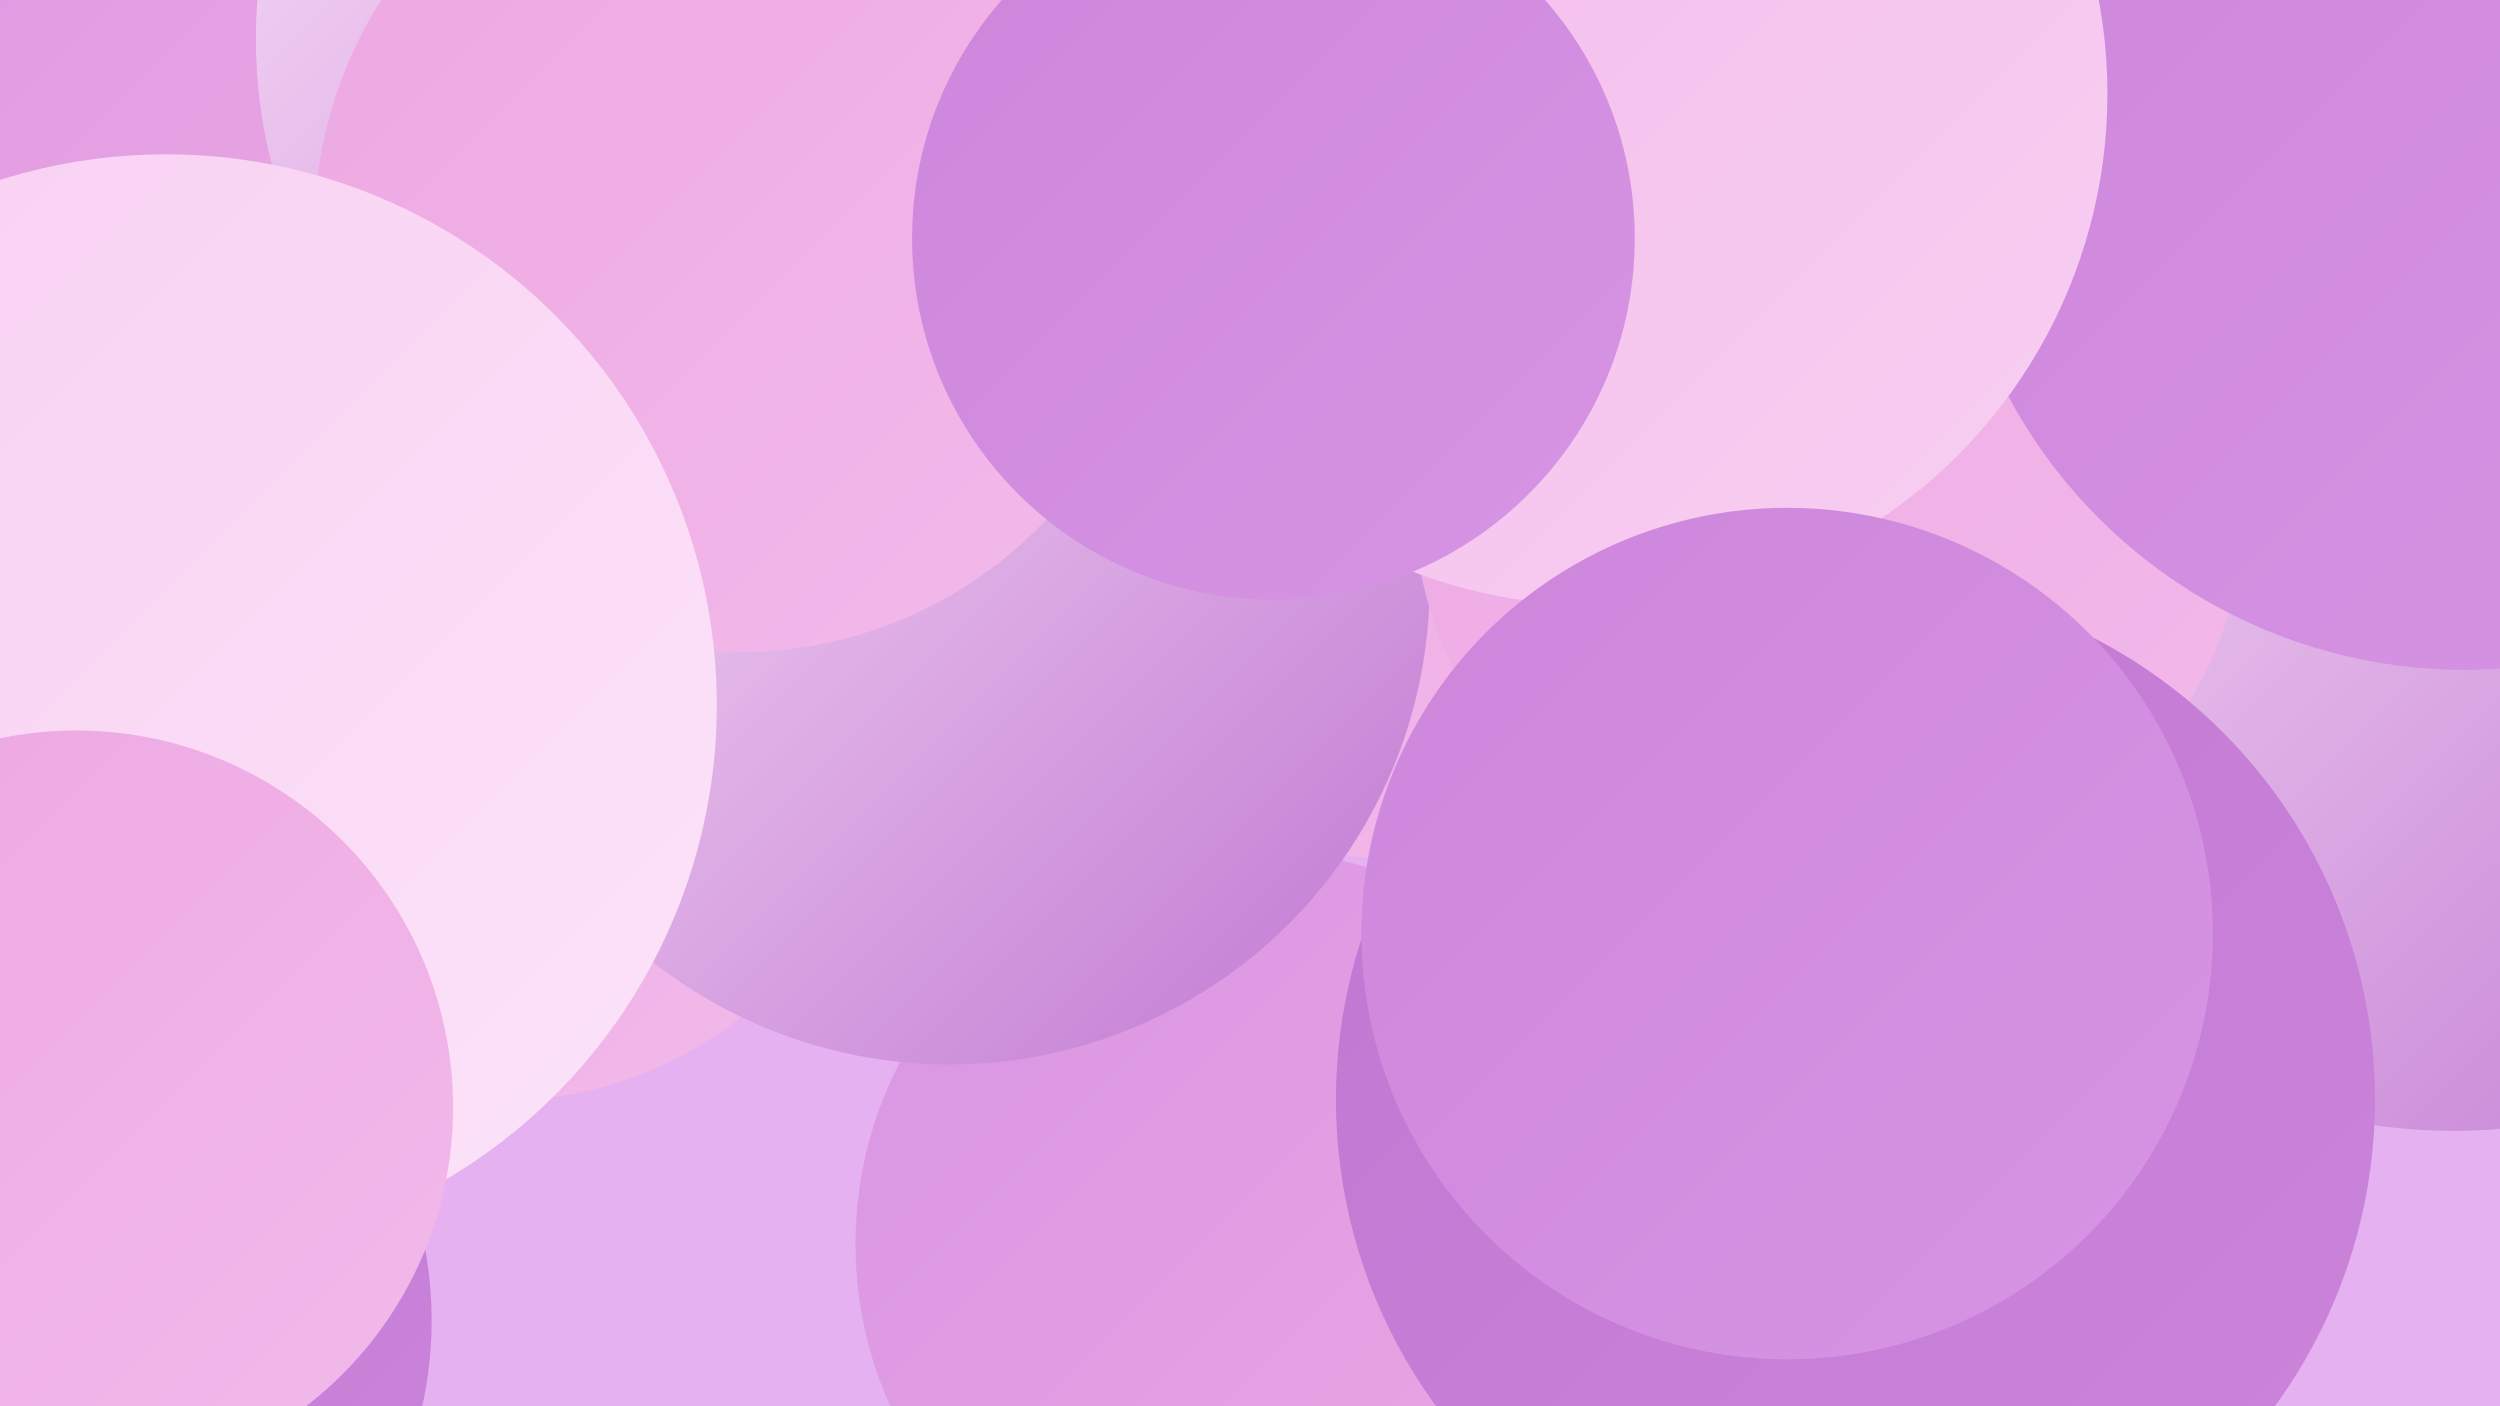 <?xml version="1.0" encoding="UTF-8"?><svg width="1280" height="720" xmlns="http://www.w3.org/2000/svg"><defs><linearGradient id="grad0" x1="0%" y1="0%" x2="100%" y2="100%"><stop offset="0%" style="stop-color:#bf76d1;stop-opacity:1" /><stop offset="100%" style="stop-color:#cc85db;stop-opacity:1" /></linearGradient><linearGradient id="grad1" x1="0%" y1="0%" x2="100%" y2="100%"><stop offset="0%" style="stop-color:#cc85db;stop-opacity:1" /><stop offset="100%" style="stop-color:#d795e4;stop-opacity:1" /></linearGradient><linearGradient id="grad2" x1="0%" y1="0%" x2="100%" y2="100%"><stop offset="0%" style="stop-color:#d795e4;stop-opacity:1" /><stop offset="100%" style="stop-color:#eca7e1;stop-opacity:1" /></linearGradient><linearGradient id="grad3" x1="0%" y1="0%" x2="100%" y2="100%"><stop offset="0%" style="stop-color:#eca7e1;stop-opacity:1" /><stop offset="100%" style="stop-color:#f3baeb;stop-opacity:1" /></linearGradient><linearGradient id="grad4" x1="0%" y1="0%" x2="100%" y2="100%"><stop offset="0%" style="stop-color:#f3baeb;stop-opacity:1" /><stop offset="100%" style="stop-color:#f8cff2;stop-opacity:1" /></linearGradient><linearGradient id="grad5" x1="0%" y1="0%" x2="100%" y2="100%"><stop offset="0%" style="stop-color:#f8cff2;stop-opacity:1" /><stop offset="100%" style="stop-color:#fce4f9;stop-opacity:1" /></linearGradient><linearGradient id="grad6" x1="0%" y1="0%" x2="100%" y2="100%"><stop offset="0%" style="stop-color:#fce4f9;stop-opacity:1" /><stop offset="100%" style="stop-color:#bf76d1;stop-opacity:1" /></linearGradient></defs><rect width="1280" height="720" fill="#e5b1f0" /><circle cx="472" cy="192" r="270" fill="url(#grad1)" /><circle cx="719" cy="220" r="220" fill="url(#grad3)" /><circle cx="948" cy="644" r="197" fill="url(#grad5)" /><circle cx="17" cy="16" r="232" fill="url(#grad2)" /><circle cx="988" cy="135" r="254" fill="url(#grad3)" /><circle cx="1256" cy="292" r="287" fill="url(#grad6)" /><circle cx="254" cy="360" r="204" fill="url(#grad3)" /><circle cx="388" cy="20" r="257" fill="url(#grad6)" /><circle cx="640" cy="637" r="202" fill="url(#grad2)" /><circle cx="486" cy="299" r="246" fill="url(#grad6)" /><circle cx="17" cy="676" r="204" fill="url(#grad0)" /><circle cx="378" cy="117" r="217" fill="url(#grad3)" /><circle cx="937" cy="250" r="214" fill="url(#grad3)" /><circle cx="85" cy="361" r="282" fill="url(#grad5)" /><circle cx="1262" cy="78" r="265" fill="url(#grad1)" /><circle cx="817" cy="48" r="262" fill="url(#grad4)" /><circle cx="652" cy="122" r="185" fill="url(#grad1)" /><circle cx="950" cy="563" r="266" fill="url(#grad0)" /><circle cx="915" cy="478" r="218" fill="url(#grad1)" /><circle cx="39" cy="567" r="193" fill="url(#grad3)" /></svg>